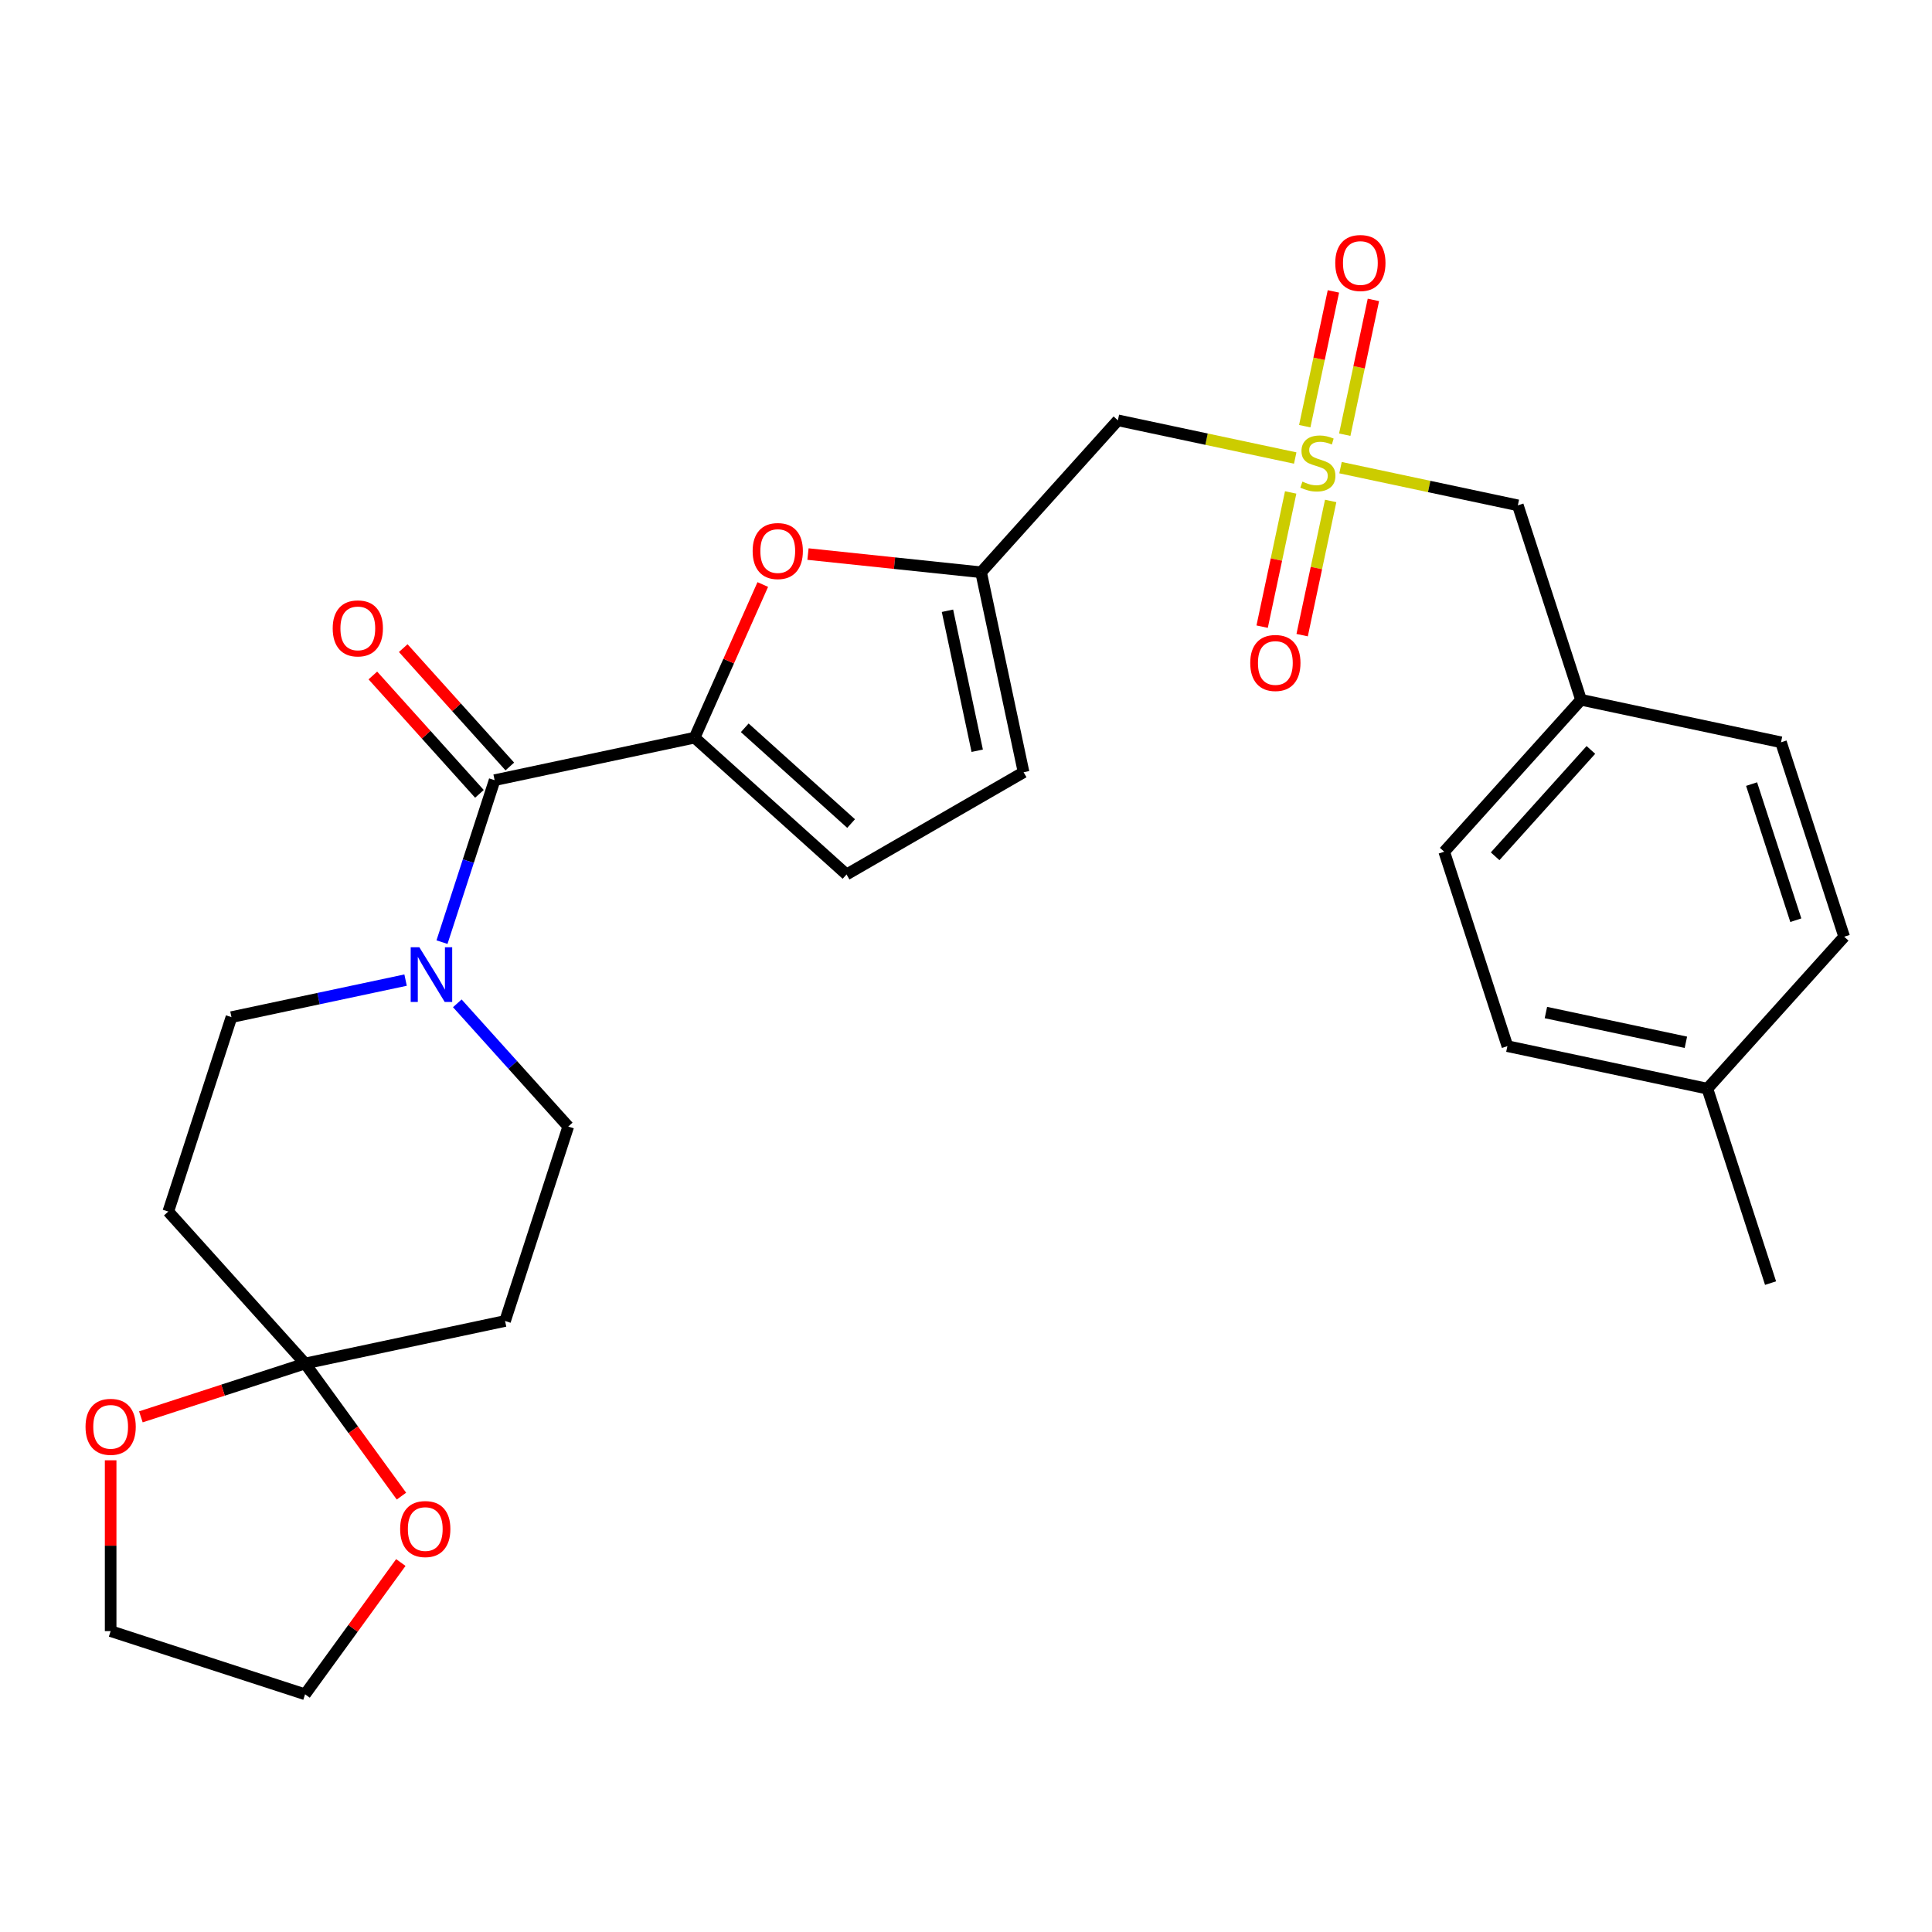<?xml version='1.0' encoding='iso-8859-1'?>
<svg version='1.1' baseProfile='full'
              xmlns='http://www.w3.org/2000/svg'
                      xmlns:rdkit='http://www.rdkit.org/xml'
                      xmlns:xlink='http://www.w3.org/1999/xlink'
                  xml:space='preserve'
width='1000px' height='1000px' viewBox='0 0 1000 1000'>
<!-- END OF HEADER -->
<rect style='opacity:1.0;fill:#FFFFFF;stroke:none' width='1000' height='1000' x='0' y='0'> </rect>
<path class='bond-6' d='M 670.4,237.069 L 624.508,227.314' style='fill:none;fill-rule:evenodd;stroke:#CCCC00;stroke-width:6px;stroke-linecap:butt;stroke-linejoin:miter;stroke-opacity:1' />
<path class='bond-6' d='M 624.508,227.314 L 578.616,217.56' style='fill:none;fill-rule:evenodd;stroke:#000000;stroke-width:6px;stroke-linecap:butt;stroke-linejoin:miter;stroke-opacity:1' />
<path class='bond-11' d='M 668.05,254.887 L 660.667,289.62' style='fill:none;fill-rule:evenodd;stroke:#CCCC00;stroke-width:6px;stroke-linecap:butt;stroke-linejoin:miter;stroke-opacity:1' />
<path class='bond-11' d='M 660.667,289.62 L 653.284,324.353' style='fill:none;fill-rule:evenodd;stroke:#FF0000;stroke-width:6px;stroke-linecap:butt;stroke-linejoin:miter;stroke-opacity:1' />
<path class='bond-11' d='M 688.751,259.287 L 681.369,294.02' style='fill:none;fill-rule:evenodd;stroke:#CCCC00;stroke-width:6px;stroke-linecap:butt;stroke-linejoin:miter;stroke-opacity:1' />
<path class='bond-11' d='M 681.369,294.02 L 673.986,328.753' style='fill:none;fill-rule:evenodd;stroke:#FF0000;stroke-width:6px;stroke-linecap:butt;stroke-linejoin:miter;stroke-opacity:1' />
<path class='bond-12' d='M 696.04,224.996 L 703.455,190.113' style='fill:none;fill-rule:evenodd;stroke:#CCCC00;stroke-width:6px;stroke-linecap:butt;stroke-linejoin:miter;stroke-opacity:1' />
<path class='bond-12' d='M 703.455,190.113 L 710.87,155.229' style='fill:none;fill-rule:evenodd;stroke:#FF0000;stroke-width:6px;stroke-linecap:butt;stroke-linejoin:miter;stroke-opacity:1' />
<path class='bond-12' d='M 675.338,220.596 L 682.753,185.712' style='fill:none;fill-rule:evenodd;stroke:#CCCC00;stroke-width:6px;stroke-linecap:butt;stroke-linejoin:miter;stroke-opacity:1' />
<path class='bond-12' d='M 682.753,185.712 L 690.168,150.829' style='fill:none;fill-rule:evenodd;stroke:#FF0000;stroke-width:6px;stroke-linecap:butt;stroke-linejoin:miter;stroke-opacity:1' />
<path class='bond-18' d='M 693.851,242.054 L 739.743,251.808' style='fill:none;fill-rule:evenodd;stroke:#CCCC00;stroke-width:6px;stroke-linecap:butt;stroke-linejoin:miter;stroke-opacity:1' />
<path class='bond-18' d='M 739.743,251.808 L 785.635,261.563' style='fill:none;fill-rule:evenodd;stroke:#000000;stroke-width:6px;stroke-linecap:butt;stroke-linejoin:miter;stroke-opacity:1' />
<path class='bond-0' d='M 359.524,381.812 L 377.17,342.178' style='fill:none;fill-rule:evenodd;stroke:#000000;stroke-width:6px;stroke-linecap:butt;stroke-linejoin:miter;stroke-opacity:1' />
<path class='bond-0' d='M 377.17,342.178 L 394.817,302.545' style='fill:none;fill-rule:evenodd;stroke:#FF0000;stroke-width:6px;stroke-linecap:butt;stroke-linejoin:miter;stroke-opacity:1' />
<path class='bond-1' d='M 359.524,381.812 L 256.015,403.814' style='fill:none;fill-rule:evenodd;stroke:#000000;stroke-width:6px;stroke-linecap:butt;stroke-linejoin:miter;stroke-opacity:1' />
<path class='bond-29' d='M 359.524,381.812 L 438.165,452.621' style='fill:none;fill-rule:evenodd;stroke:#000000;stroke-width:6px;stroke-linecap:butt;stroke-linejoin:miter;stroke-opacity:1' />
<path class='bond-29' d='M 385.482,376.705 L 440.531,426.271' style='fill:none;fill-rule:evenodd;stroke:#000000;stroke-width:6px;stroke-linecap:butt;stroke-linejoin:miter;stroke-opacity:1' />
<path class='bond-2' d='M 256.015,403.814 L 242.395,445.732' style='fill:none;fill-rule:evenodd;stroke:#000000;stroke-width:6px;stroke-linecap:butt;stroke-linejoin:miter;stroke-opacity:1' />
<path class='bond-2' d='M 242.395,445.732 L 228.775,487.651' style='fill:none;fill-rule:evenodd;stroke:#0000FF;stroke-width:6px;stroke-linecap:butt;stroke-linejoin:miter;stroke-opacity:1' />
<path class='bond-17' d='M 263.879,396.733 L 236.298,366.1' style='fill:none;fill-rule:evenodd;stroke:#000000;stroke-width:6px;stroke-linecap:butt;stroke-linejoin:miter;stroke-opacity:1' />
<path class='bond-17' d='M 236.298,366.1 L 208.716,335.468' style='fill:none;fill-rule:evenodd;stroke:#FF0000;stroke-width:6px;stroke-linecap:butt;stroke-linejoin:miter;stroke-opacity:1' />
<path class='bond-17' d='M 248.151,410.895 L 220.57,380.262' style='fill:none;fill-rule:evenodd;stroke:#000000;stroke-width:6px;stroke-linecap:butt;stroke-linejoin:miter;stroke-opacity:1' />
<path class='bond-17' d='M 220.57,380.262 L 192.988,349.63' style='fill:none;fill-rule:evenodd;stroke:#FF0000;stroke-width:6px;stroke-linecap:butt;stroke-linejoin:miter;stroke-opacity:1' />
<path class='bond-13' d='M 209.929,507.301 L 164.867,516.879' style='fill:none;fill-rule:evenodd;stroke:#0000FF;stroke-width:6px;stroke-linecap:butt;stroke-linejoin:miter;stroke-opacity:1' />
<path class='bond-13' d='M 164.867,516.879 L 119.805,526.458' style='fill:none;fill-rule:evenodd;stroke:#000000;stroke-width:6px;stroke-linecap:butt;stroke-linejoin:miter;stroke-opacity:1' />
<path class='bond-14' d='M 236.7,519.322 L 265.412,551.21' style='fill:none;fill-rule:evenodd;stroke:#0000FF;stroke-width:6px;stroke-linecap:butt;stroke-linejoin:miter;stroke-opacity:1' />
<path class='bond-14' d='M 265.412,551.21 L 294.123,583.097' style='fill:none;fill-rule:evenodd;stroke:#000000;stroke-width:6px;stroke-linecap:butt;stroke-linejoin:miter;stroke-opacity:1' />
<path class='bond-3' d='M 418.212,286.784 L 463.01,291.492' style='fill:none;fill-rule:evenodd;stroke:#FF0000;stroke-width:6px;stroke-linecap:butt;stroke-linejoin:miter;stroke-opacity:1' />
<path class='bond-3' d='M 463.01,291.492 L 507.808,296.201' style='fill:none;fill-rule:evenodd;stroke:#000000;stroke-width:6px;stroke-linecap:butt;stroke-linejoin:miter;stroke-opacity:1' />
<path class='bond-4' d='M 157.913,705.741 L 261.422,683.739' style='fill:none;fill-rule:evenodd;stroke:#000000;stroke-width:6px;stroke-linecap:butt;stroke-linejoin:miter;stroke-opacity:1' />
<path class='bond-15' d='M 157.913,705.741 L 182.85,740.064' style='fill:none;fill-rule:evenodd;stroke:#000000;stroke-width:6px;stroke-linecap:butt;stroke-linejoin:miter;stroke-opacity:1' />
<path class='bond-15' d='M 182.85,740.064 L 207.787,774.387' style='fill:none;fill-rule:evenodd;stroke:#FF0000;stroke-width:6px;stroke-linecap:butt;stroke-linejoin:miter;stroke-opacity:1' />
<path class='bond-16' d='M 157.913,705.741 L 115.415,719.549' style='fill:none;fill-rule:evenodd;stroke:#000000;stroke-width:6px;stroke-linecap:butt;stroke-linejoin:miter;stroke-opacity:1' />
<path class='bond-16' d='M 115.415,719.549 L 72.916,733.358' style='fill:none;fill-rule:evenodd;stroke:#FF0000;stroke-width:6px;stroke-linecap:butt;stroke-linejoin:miter;stroke-opacity:1' />
<path class='bond-30' d='M 157.913,705.741 L 87.105,627.1' style='fill:none;fill-rule:evenodd;stroke:#000000;stroke-width:6px;stroke-linecap:butt;stroke-linejoin:miter;stroke-opacity:1' />
<path class='bond-5' d='M 507.808,296.201 L 578.616,217.56' style='fill:none;fill-rule:evenodd;stroke:#000000;stroke-width:6px;stroke-linecap:butt;stroke-linejoin:miter;stroke-opacity:1' />
<path class='bond-8' d='M 507.808,296.201 L 529.809,399.71' style='fill:none;fill-rule:evenodd;stroke:#000000;stroke-width:6px;stroke-linecap:butt;stroke-linejoin:miter;stroke-opacity:1' />
<path class='bond-8' d='M 490.406,316.127 L 505.807,388.584' style='fill:none;fill-rule:evenodd;stroke:#000000;stroke-width:6px;stroke-linecap:butt;stroke-linejoin:miter;stroke-opacity:1' />
<path class='bond-7' d='M 438.165,452.621 L 529.809,399.71' style='fill:none;fill-rule:evenodd;stroke:#000000;stroke-width:6px;stroke-linecap:butt;stroke-linejoin:miter;stroke-opacity:1' />
<path class='bond-9' d='M 87.105,627.1 L 119.805,526.458' style='fill:none;fill-rule:evenodd;stroke:#000000;stroke-width:6px;stroke-linecap:butt;stroke-linejoin:miter;stroke-opacity:1' />
<path class='bond-10' d='M 261.422,683.739 L 294.123,583.097' style='fill:none;fill-rule:evenodd;stroke:#000000;stroke-width:6px;stroke-linecap:butt;stroke-linejoin:miter;stroke-opacity:1' />
<path class='bond-26' d='M 207.468,808.758 L 182.69,842.861' style='fill:none;fill-rule:evenodd;stroke:#FF0000;stroke-width:6px;stroke-linecap:butt;stroke-linejoin:miter;stroke-opacity:1' />
<path class='bond-26' d='M 182.69,842.861 L 157.913,876.964' style='fill:none;fill-rule:evenodd;stroke:#000000;stroke-width:6px;stroke-linecap:butt;stroke-linejoin:miter;stroke-opacity:1' />
<path class='bond-25' d='M 57.271,755.847 L 57.271,800.055' style='fill:none;fill-rule:evenodd;stroke:#FF0000;stroke-width:6px;stroke-linecap:butt;stroke-linejoin:miter;stroke-opacity:1' />
<path class='bond-25' d='M 57.271,800.055 L 57.271,844.263' style='fill:none;fill-rule:evenodd;stroke:#000000;stroke-width:6px;stroke-linecap:butt;stroke-linejoin:miter;stroke-opacity:1' />
<path class='bond-19' d='M 785.635,261.563 L 818.336,362.205' style='fill:none;fill-rule:evenodd;stroke:#000000;stroke-width:6px;stroke-linecap:butt;stroke-linejoin:miter;stroke-opacity:1' />
<path class='bond-21' d='M 818.336,362.205 L 921.845,384.207' style='fill:none;fill-rule:evenodd;stroke:#000000;stroke-width:6px;stroke-linecap:butt;stroke-linejoin:miter;stroke-opacity:1' />
<path class='bond-22' d='M 818.336,362.205 L 747.527,440.846' style='fill:none;fill-rule:evenodd;stroke:#000000;stroke-width:6px;stroke-linecap:butt;stroke-linejoin:miter;stroke-opacity:1' />
<path class='bond-22' d='M 823.442,388.163 L 773.876,443.212' style='fill:none;fill-rule:evenodd;stroke:#000000;stroke-width:6px;stroke-linecap:butt;stroke-linejoin:miter;stroke-opacity:1' />
<path class='bond-20' d='M 883.737,563.49 L 780.228,541.488' style='fill:none;fill-rule:evenodd;stroke:#000000;stroke-width:6px;stroke-linecap:butt;stroke-linejoin:miter;stroke-opacity:1' />
<path class='bond-20' d='M 872.611,539.488 L 800.154,524.087' style='fill:none;fill-rule:evenodd;stroke:#000000;stroke-width:6px;stroke-linecap:butt;stroke-linejoin:miter;stroke-opacity:1' />
<path class='bond-27' d='M 883.737,563.49 L 916.438,664.132' style='fill:none;fill-rule:evenodd;stroke:#000000;stroke-width:6px;stroke-linecap:butt;stroke-linejoin:miter;stroke-opacity:1' />
<path class='bond-28' d='M 883.737,563.49 L 954.545,484.849' style='fill:none;fill-rule:evenodd;stroke:#000000;stroke-width:6px;stroke-linecap:butt;stroke-linejoin:miter;stroke-opacity:1' />
<path class='bond-23' d='M 921.845,384.207 L 954.545,484.849' style='fill:none;fill-rule:evenodd;stroke:#000000;stroke-width:6px;stroke-linecap:butt;stroke-linejoin:miter;stroke-opacity:1' />
<path class='bond-23' d='M 906.621,405.843 L 929.512,476.293' style='fill:none;fill-rule:evenodd;stroke:#000000;stroke-width:6px;stroke-linecap:butt;stroke-linejoin:miter;stroke-opacity:1' />
<path class='bond-24' d='M 747.527,440.846 L 780.228,541.488' style='fill:none;fill-rule:evenodd;stroke:#000000;stroke-width:6px;stroke-linecap:butt;stroke-linejoin:miter;stroke-opacity:1' />
<path class='bond-31' d='M 57.271,844.263 L 157.913,876.964' style='fill:none;fill-rule:evenodd;stroke:#000000;stroke-width:6px;stroke-linecap:butt;stroke-linejoin:miter;stroke-opacity:1' />
<path  class='atom-0' d='M 674.126 249.281
Q 674.446 249.401, 675.766 249.961
Q 677.086 250.521, 678.526 250.881
Q 680.006 251.201, 681.446 251.201
Q 684.126 251.201, 685.686 249.921
Q 687.246 248.601, 687.246 246.321
Q 687.246 244.761, 686.446 243.801
Q 685.686 242.841, 684.486 242.321
Q 683.286 241.801, 681.286 241.201
Q 678.766 240.441, 677.246 239.721
Q 675.766 239.001, 674.686 237.481
Q 673.646 235.961, 673.646 233.401
Q 673.646 229.841, 676.046 227.641
Q 678.486 225.441, 683.286 225.441
Q 686.566 225.441, 690.286 227.001
L 689.366 230.081
Q 685.966 228.681, 683.406 228.681
Q 680.646 228.681, 679.126 229.841
Q 677.606 230.961, 677.646 232.921
Q 677.646 234.441, 678.406 235.361
Q 679.206 236.281, 680.326 236.801
Q 681.486 237.321, 683.406 237.921
Q 685.966 238.721, 687.486 239.521
Q 689.006 240.321, 690.086 241.961
Q 691.206 243.561, 691.206 246.321
Q 691.206 250.241, 688.566 252.361
Q 685.966 254.441, 681.606 254.441
Q 679.086 254.441, 677.166 253.881
Q 675.286 253.361, 673.046 252.441
L 674.126 249.281
' fill='#CCCC00'/>
<path  class='atom-3' d='M 217.055 490.296
L 226.335 505.296
Q 227.255 506.776, 228.735 509.456
Q 230.215 512.136, 230.295 512.296
L 230.295 490.296
L 234.055 490.296
L 234.055 518.616
L 230.175 518.616
L 220.215 502.216
Q 219.055 500.296, 217.815 498.096
Q 216.615 495.896, 216.255 495.216
L 216.255 518.616
L 212.575 518.616
L 212.575 490.296
L 217.055 490.296
' fill='#0000FF'/>
<path  class='atom-4' d='M 389.566 285.219
Q 389.566 278.419, 392.926 274.619
Q 396.286 270.819, 402.566 270.819
Q 408.846 270.819, 412.206 274.619
Q 415.566 278.419, 415.566 285.219
Q 415.566 292.099, 412.166 296.019
Q 408.766 299.899, 402.566 299.899
Q 396.326 299.899, 392.926 296.019
Q 389.566 292.139, 389.566 285.219
M 402.566 296.699
Q 406.886 296.699, 409.206 293.819
Q 411.566 290.899, 411.566 285.219
Q 411.566 279.659, 409.206 276.859
Q 406.886 274.019, 402.566 274.019
Q 398.246 274.019, 395.886 276.819
Q 393.566 279.619, 393.566 285.219
Q 393.566 290.939, 395.886 293.819
Q 398.246 296.699, 402.566 296.699
' fill='#FF0000'/>
<path  class='atom-12' d='M 647.124 343.151
Q 647.124 336.351, 650.484 332.551
Q 653.844 328.751, 660.124 328.751
Q 666.404 328.751, 669.764 332.551
Q 673.124 336.351, 673.124 343.151
Q 673.124 350.031, 669.724 353.951
Q 666.324 357.831, 660.124 357.831
Q 653.884 357.831, 650.484 353.951
Q 647.124 350.071, 647.124 343.151
M 660.124 354.631
Q 664.444 354.631, 666.764 351.751
Q 669.124 348.831, 669.124 343.151
Q 669.124 337.591, 666.764 334.791
Q 664.444 331.951, 660.124 331.951
Q 655.804 331.951, 653.444 334.751
Q 651.124 337.551, 651.124 343.151
Q 651.124 348.871, 653.444 351.751
Q 655.804 354.631, 660.124 354.631
' fill='#FF0000'/>
<path  class='atom-13' d='M 691.127 136.132
Q 691.127 129.332, 694.487 125.532
Q 697.847 121.732, 704.127 121.732
Q 710.407 121.732, 713.767 125.532
Q 717.127 129.332, 717.127 136.132
Q 717.127 143.012, 713.727 146.932
Q 710.327 150.812, 704.127 150.812
Q 697.887 150.812, 694.487 146.932
Q 691.127 143.052, 691.127 136.132
M 704.127 147.612
Q 708.447 147.612, 710.767 144.732
Q 713.127 141.812, 713.127 136.132
Q 713.127 130.572, 710.767 127.772
Q 708.447 124.932, 704.127 124.932
Q 699.807 124.932, 697.447 127.732
Q 695.127 130.532, 695.127 136.132
Q 695.127 141.852, 697.447 144.732
Q 699.807 147.612, 704.127 147.612
' fill='#FF0000'/>
<path  class='atom-16' d='M 207.114 791.432
Q 207.114 784.632, 210.474 780.832
Q 213.834 777.032, 220.114 777.032
Q 226.394 777.032, 229.754 780.832
Q 233.114 784.632, 233.114 791.432
Q 233.114 798.312, 229.714 802.232
Q 226.314 806.112, 220.114 806.112
Q 213.874 806.112, 210.474 802.232
Q 207.114 798.352, 207.114 791.432
M 220.114 802.912
Q 224.434 802.912, 226.754 800.032
Q 229.114 797.112, 229.114 791.432
Q 229.114 785.872, 226.754 783.072
Q 224.434 780.232, 220.114 780.232
Q 215.794 780.232, 213.434 783.032
Q 211.114 785.832, 211.114 791.432
Q 211.114 797.152, 213.434 800.032
Q 215.794 802.912, 220.114 802.912
' fill='#FF0000'/>
<path  class='atom-17' d='M 44.271 738.522
Q 44.271 731.722, 47.631 727.922
Q 50.991 724.122, 57.271 724.122
Q 63.551 724.122, 66.911 727.922
Q 70.271 731.722, 70.271 738.522
Q 70.271 745.402, 66.871 749.322
Q 63.471 753.202, 57.271 753.202
Q 51.031 753.202, 47.631 749.322
Q 44.271 745.442, 44.271 738.522
M 57.271 750.002
Q 61.591 750.002, 63.911 747.122
Q 66.271 744.202, 66.271 738.522
Q 66.271 732.962, 63.911 730.162
Q 61.591 727.322, 57.271 727.322
Q 52.951 727.322, 50.591 730.122
Q 48.271 732.922, 48.271 738.522
Q 48.271 744.242, 50.591 747.122
Q 52.951 750.002, 57.271 750.002
' fill='#FF0000'/>
<path  class='atom-18' d='M 172.207 325.253
Q 172.207 318.453, 175.567 314.653
Q 178.927 310.853, 185.207 310.853
Q 191.487 310.853, 194.847 314.653
Q 198.207 318.453, 198.207 325.253
Q 198.207 332.133, 194.807 336.053
Q 191.407 339.933, 185.207 339.933
Q 178.967 339.933, 175.567 336.053
Q 172.207 332.173, 172.207 325.253
M 185.207 336.733
Q 189.527 336.733, 191.847 333.853
Q 194.207 330.933, 194.207 325.253
Q 194.207 319.693, 191.847 316.893
Q 189.527 314.053, 185.207 314.053
Q 180.887 314.053, 178.527 316.853
Q 176.207 319.653, 176.207 325.253
Q 176.207 330.973, 178.527 333.853
Q 180.887 336.733, 185.207 336.733
' fill='#FF0000'/>
</svg>
